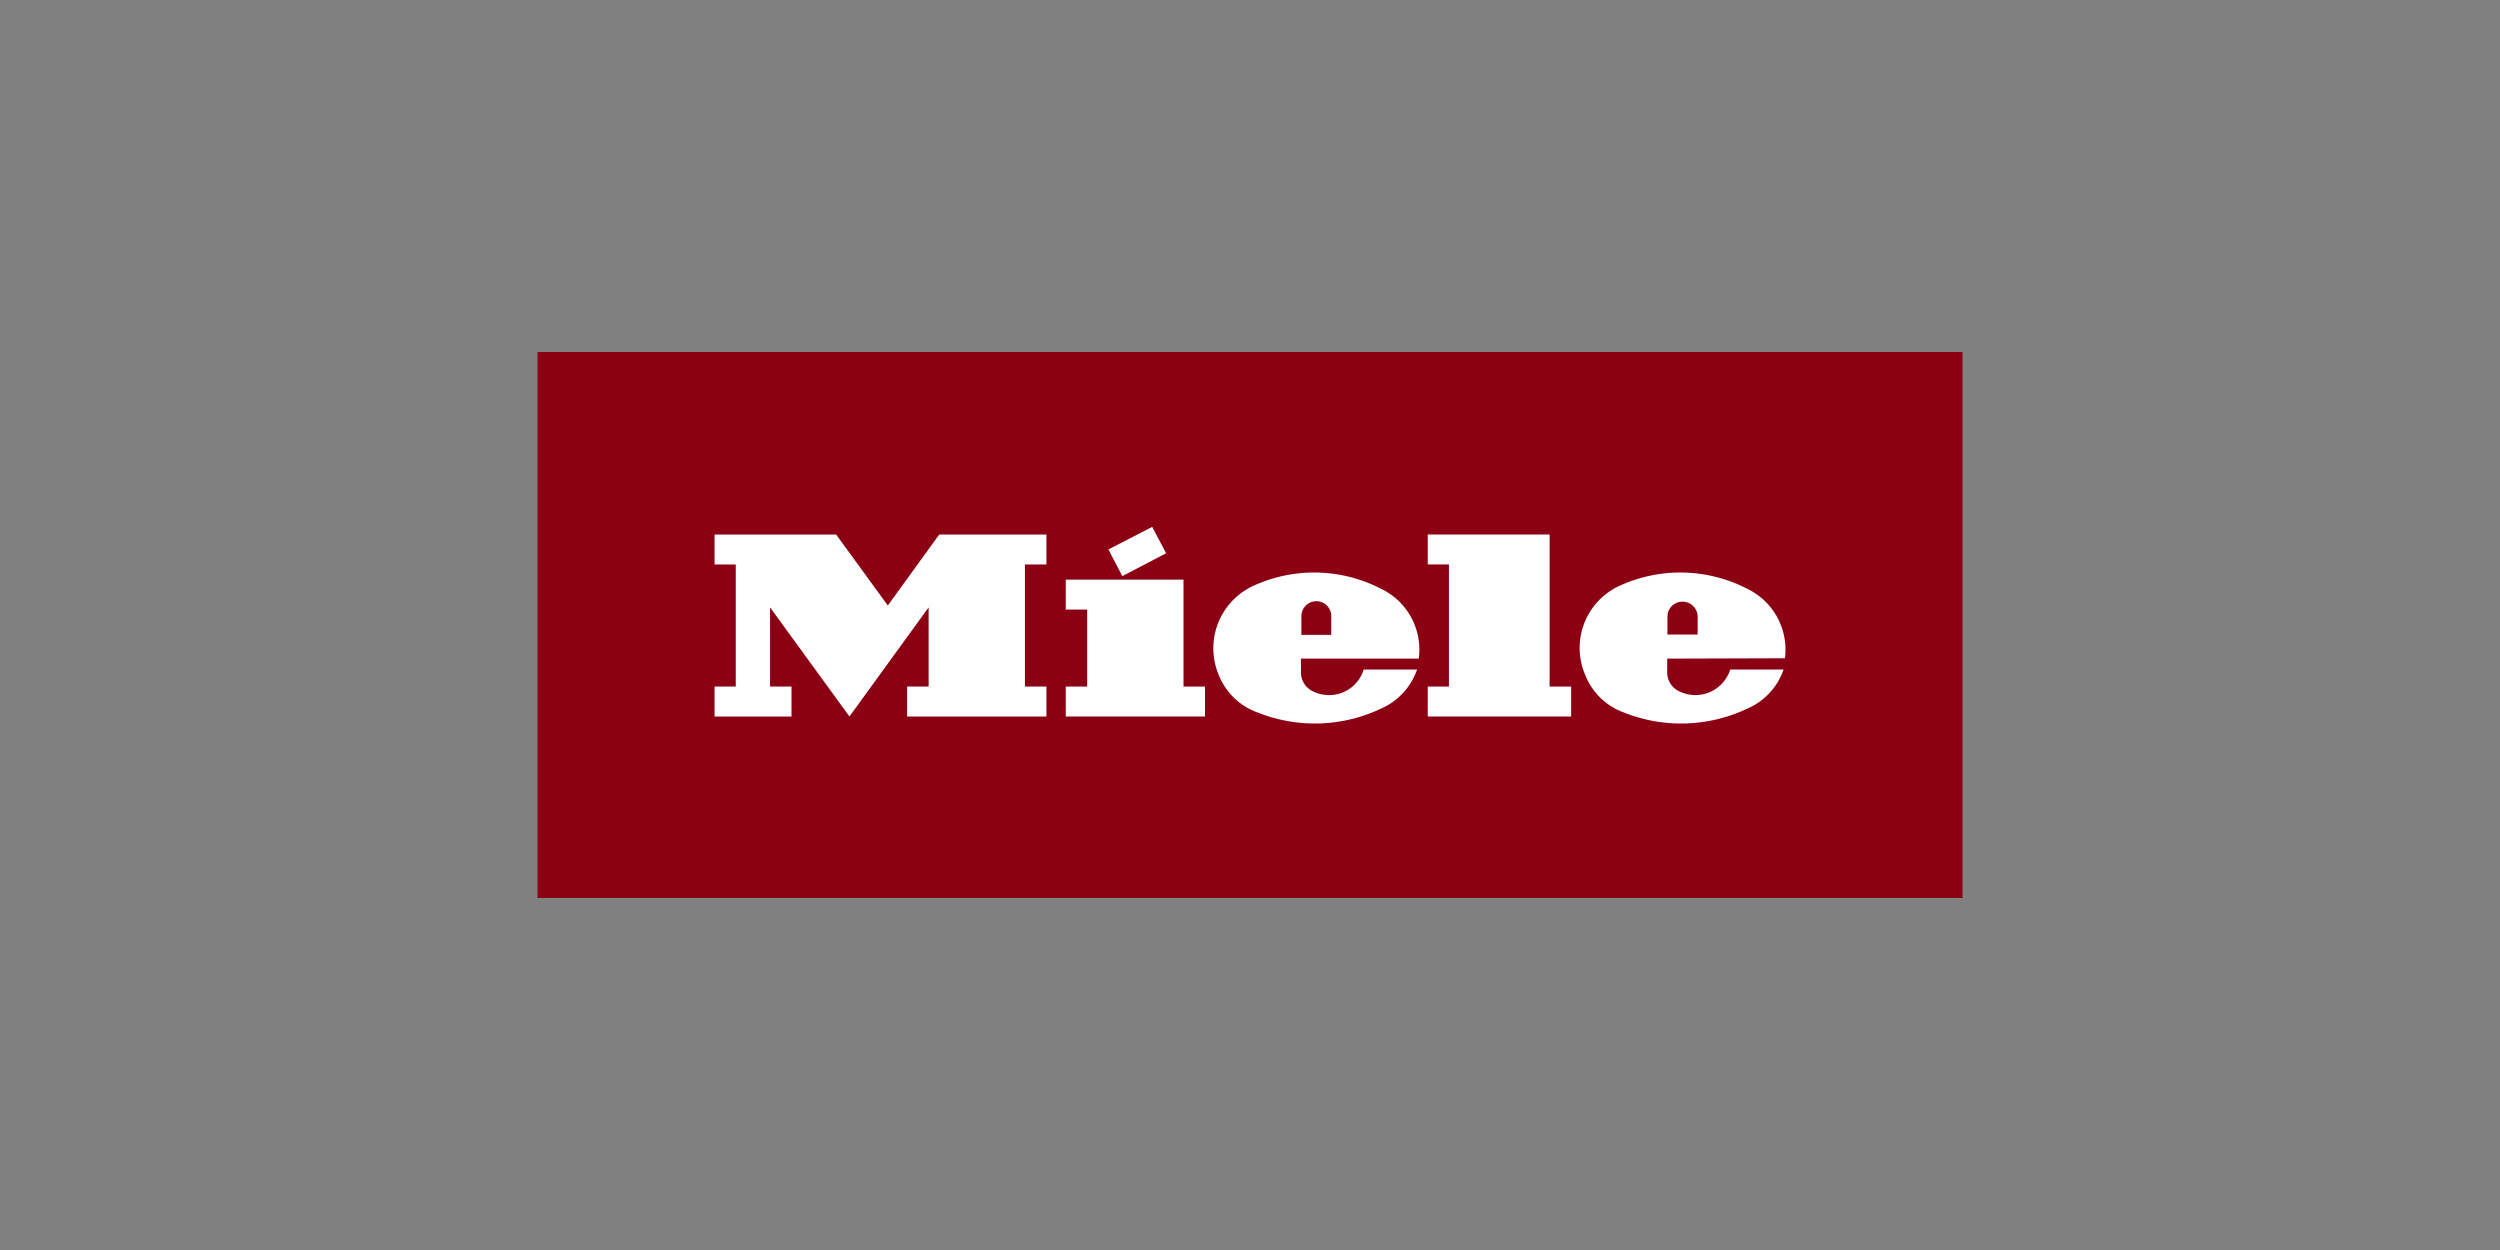 <svg xmlns="http://www.w3.org/2000/svg" id="Ebene_1" data-name="Ebene 1" viewBox="0 0 400 200"><rect x="0" y="0" width="400" height="200" fill="#808080" stroke="none"/><defs><style>.cls-1{fill:#8c0014;}.cls-2{fill:#fff;}</style></defs><g id="Miele"><path id="path3304" class="cls-1" d="M86,56.32H314v87.36H86Z"></path><polygon class="cls-2" points="189.36 92.74 170.52 92.74 170.52 97.53 173.95 97.53 173.95 109.85 170.52 109.85 170.52 114.64 192.8 114.64 192.8 109.85 189.36 109.85 189.36 92.74"></polygon><polygon class="cls-2" points="142.05 96.88 133.78 85.52 114.33 85.52 114.33 90.31 117.72 90.31 117.72 109.85 114.33 109.85 114.33 114.64 126.64 114.64 126.64 109.85 123.21 109.85 123.21 97.18 135.91 114.64 148.58 97.18 148.58 109.85 145.14 109.85 145.14 114.64 167.43 114.64 167.43 109.85 163.99 109.85 163.99 90.31 167.43 90.31 167.43 85.52 150.28 85.52 142.05 96.88"></polygon><polygon class="cls-2" points="186.58 88.52 184.35 84.3 177.35 87.91 179.57 92.18 186.58 88.52"></polygon><path class="cls-2" d="M221,94.22a23.32,23.32,0,0,0-20.19-.61A11,11,0,0,0,195,108a10.51,10.51,0,0,0,6.22,6,24.7,24.7,0,0,0,19.72-.61,10.58,10.58,0,0,0,5.79-6.27h-8.54a5.78,5.78,0,0,1-7.27,3.83,4.89,4.89,0,0,1-.77-.3,3.34,3.34,0,0,1-2-3.09v-2.18H227A10.78,10.78,0,0,0,221,94.22Zm-8,7.36h-4.78v-3a2.41,2.41,0,0,1,2.39-2.39A2.38,2.38,0,0,1,213,98.53Z"></path><path class="cls-2" d="M285.59,105.32a10.8,10.8,0,0,0-6-11.1,23.35,23.35,0,0,0-20.2-.61A10.93,10.93,0,0,0,253.64,108a10.44,10.44,0,0,0,6.18,6,24.69,24.69,0,0,0,19.72-.61,10.47,10.47,0,0,0,5.83-6.27h-8.53a5.85,5.85,0,0,1-7.31,3.83,7.19,7.19,0,0,1-.78-.3,3.34,3.34,0,0,1-2-3.09v-2.18Zm-18.8-6.79a2.42,2.42,0,0,1,4.83,0v3h-4.83Z"></path><polygon class="cls-2" points="247.94 85.52 228.44 85.52 228.44 90.31 231.83 90.31 231.83 109.85 228.44 109.85 228.44 114.64 251.38 114.64 251.38 109.85 247.94 109.85 247.94 85.52"></polygon></g></svg>